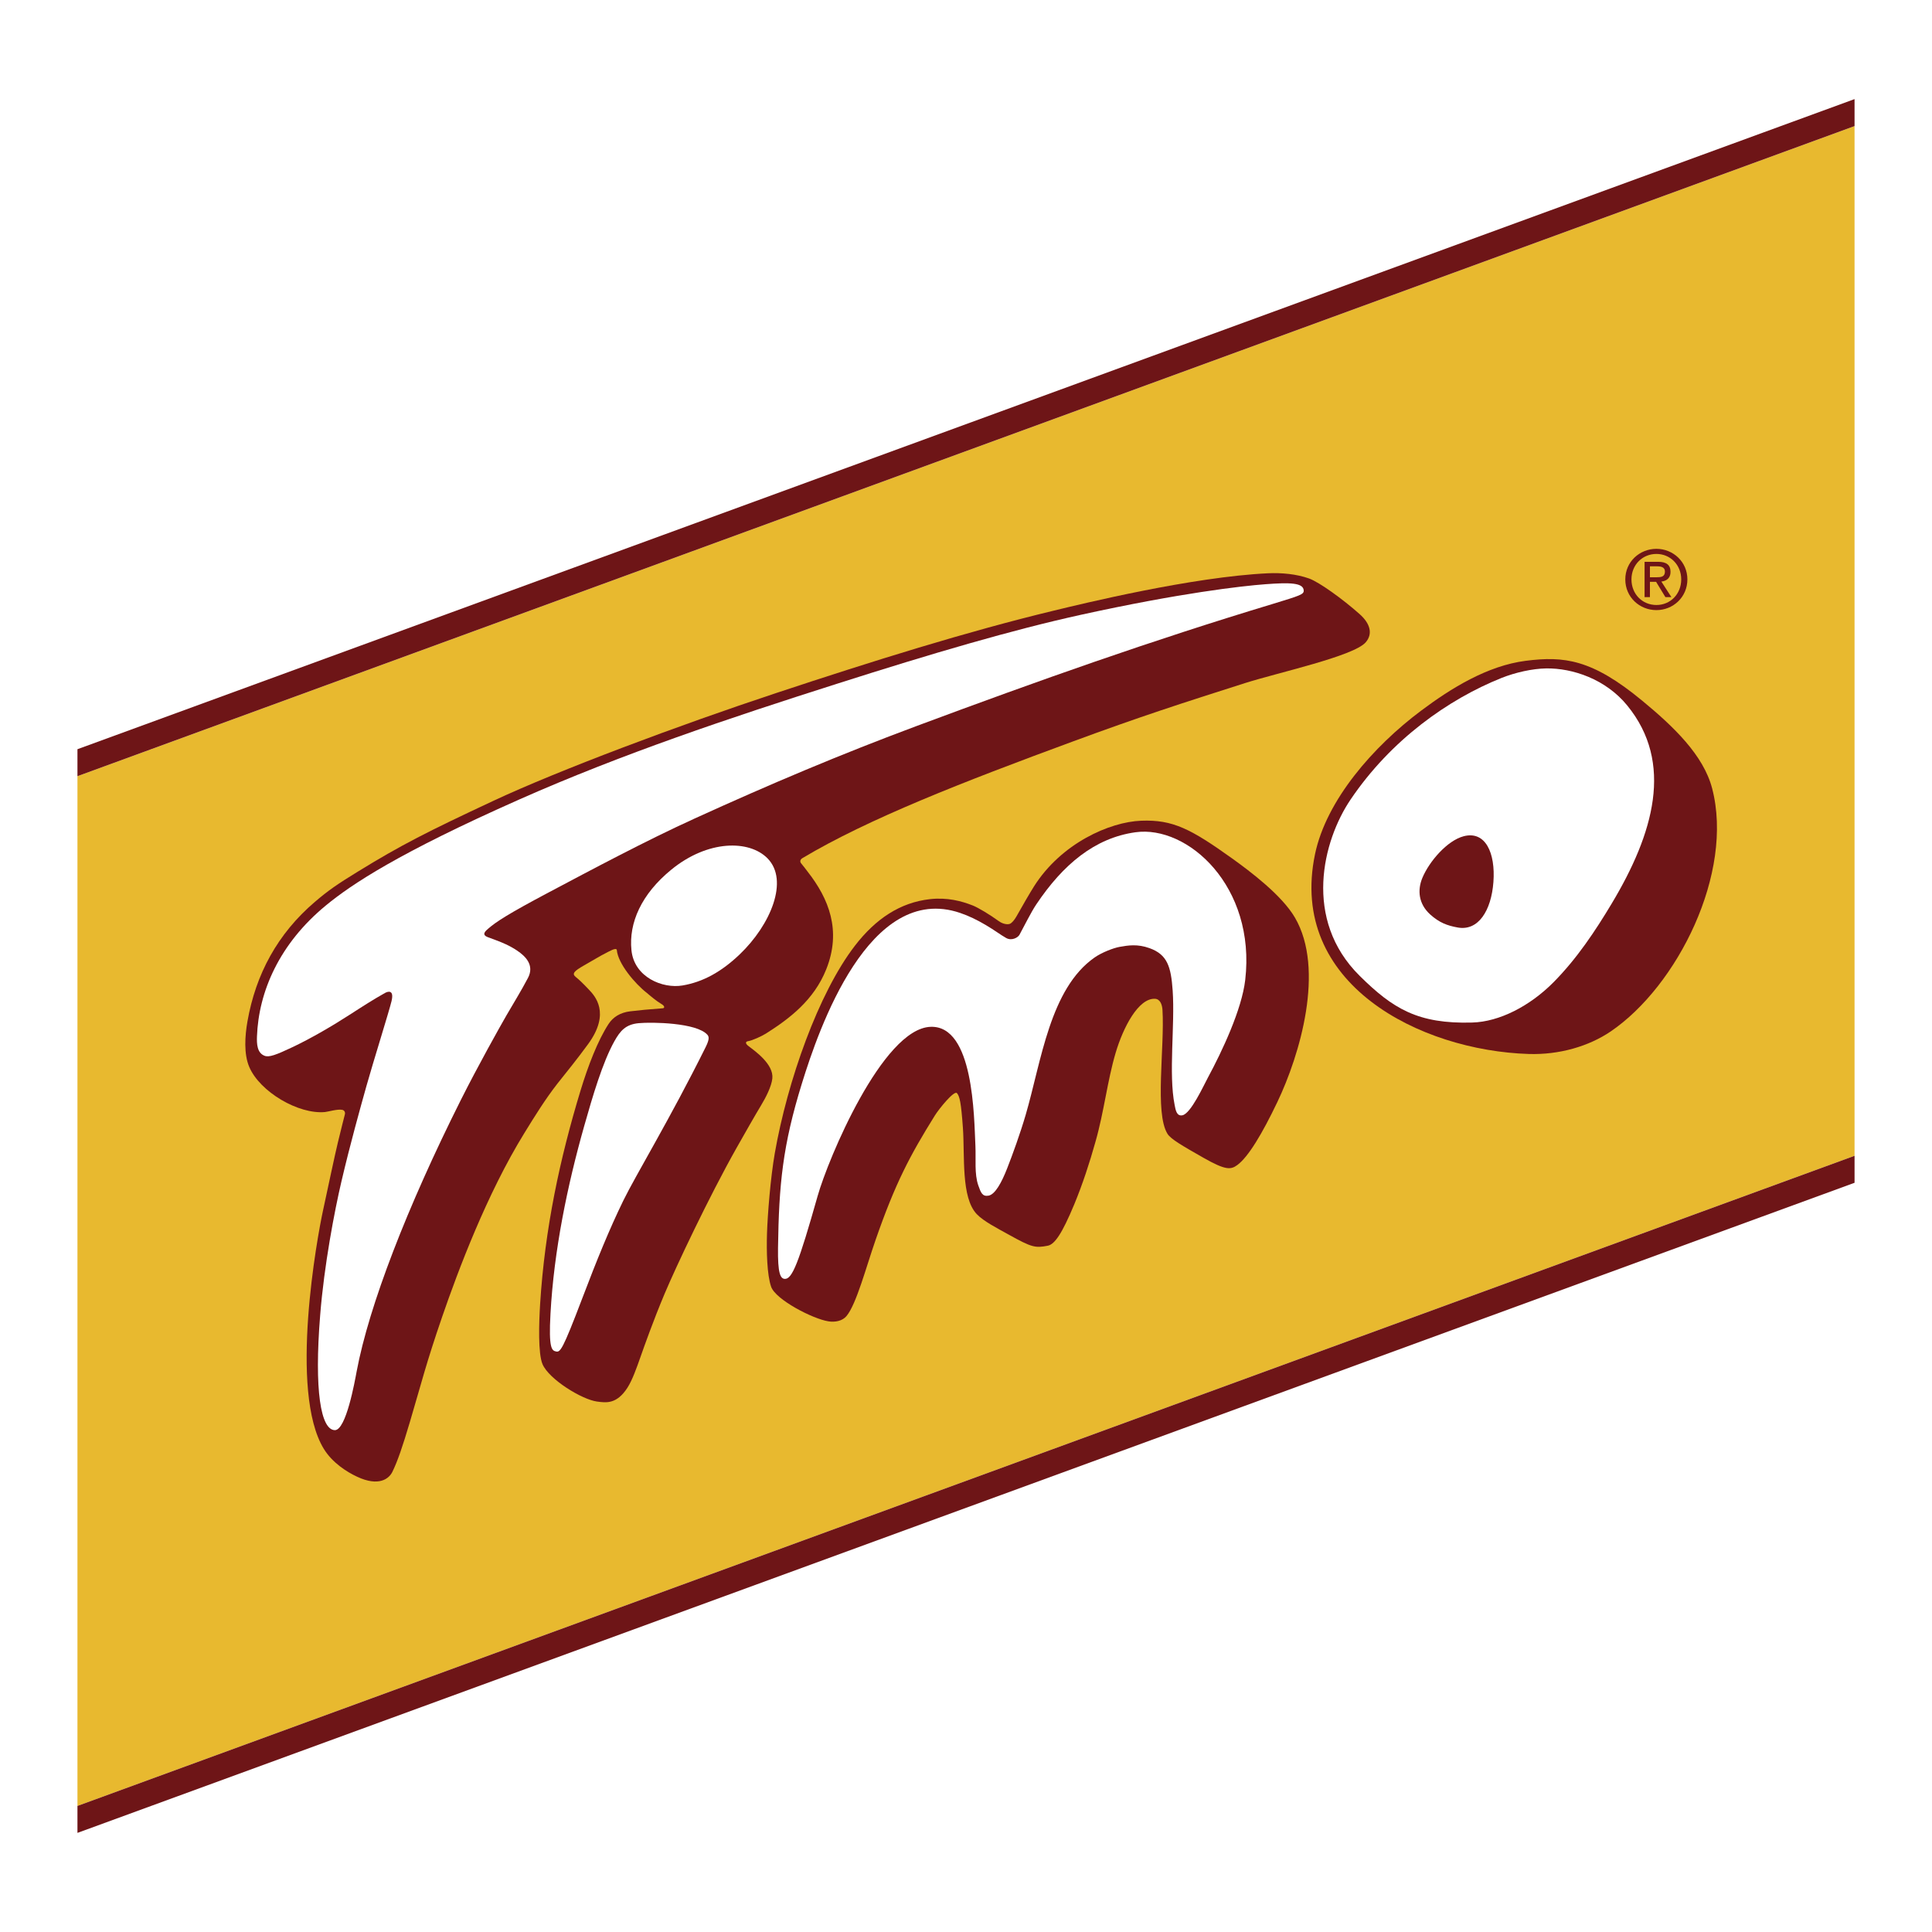 <?xml version="1.0" encoding="utf-8"?>
<!-- Generator: Adobe Illustrator 13.0.0, SVG Export Plug-In . SVG Version: 6.00 Build 14948)  -->
<!DOCTYPE svg PUBLIC "-//W3C//DTD SVG 1.0//EN" "http://www.w3.org/TR/2001/REC-SVG-20010904/DTD/svg10.dtd">
<svg version="1.0" id="Layer_1" xmlns="http://www.w3.org/2000/svg" xmlns:xlink="http://www.w3.org/1999/xlink" x="0px" y="0px"
	 width="192.756px" height="192.756px" viewBox="0 0 192.756 192.756" enable-background="new 0 0 192.756 192.756"
	 xml:space="preserve">
<g>
	<polygon fill-rule="evenodd" clip-rule="evenodd" fill="#FFFFFF" points="0,0 192.756,0 192.756,192.756 0,192.756 0,0 	"/>
	<path fill-rule="evenodd" clip-rule="evenodd" fill="#E8B92F" d="M7.727,180.178c40.256-14.729,134.836-49.328,177.302-64.863
		V12.579C142.537,28.124,47.956,62.724,7.727,77.44V180.178L7.727,180.178z"/>
	<path fill-rule="evenodd" clip-rule="evenodd" fill="#6E1517" d="M7.727,74.749v2.691c40.229-14.716,134.81-49.316,177.302-64.861
		V9.888L7.727,74.749L7.727,74.749z"/>
	<path fill-rule="evenodd" clip-rule="evenodd" fill="#6E1517" d="M7.727,182.867l177.302-64.861v-2.691
		C142.563,130.85,47.983,165.449,7.727,180.178V182.867L7.727,182.867z"/>
	<path fill-rule="evenodd" clip-rule="evenodd" fill="#6E1517" d="M105.138,60.923c-8.644,2.083-17.998,5.008-27.703,8.223
		c-9.705,3.215-21.649,7.685-28.2,10.748c-6.551,3.063-9.205,4.406-13.542,7.073c-2.017,1.238-2.925,1.859-4.275,3.012
		c-3.724,3.175-5.904,7.224-6.729,11.926c-0.256,1.449-0.374,3.238,0.176,4.537c1.06,2.494,4.919,4.756,7.562,4.506
		c0.291-0.027,1.259-0.316,1.721-0.219c0.213,0.045,0.319,0.248,0.258,0.461s-0.396,1.57-0.7,2.812
		c-0.303,1.244-0.942,4.291-1.487,6.809c-0.546,2.516-3.416,18.004,0.084,23.736c0.855,1.398,2.299,2.307,3.319,2.783
		c2.18,1.023,3.194,0.203,3.53-0.492c0.516-1.061,0.999-2.467,1.738-4.955c1.152-3.883,1.604-5.793,3.21-10.465
		c1.608-4.67,4.487-12.33,8.214-18.369c1.043-1.693,2.074-3.363,3.308-4.947c1.001-1.264,1.888-2.336,3.06-3.941
		c2.271-3.113,0.65-4.818,0.074-5.424c-0.576-0.607-0.951-0.975-1.312-1.262c-0.427-0.339-0.135-0.603,0.781-1.131
		c1.331-0.756,1.636-0.963,2.182-1.236c0.353-0.177,1.105-0.639,1.135-0.305c0.122,1.334,1.794,3.334,3.005,4.27
		c0.33,0.281,0.94,0.805,1.471,1.115c0.302,0.178,0.317,0.393,0.104,0.408c-1.547,0.121-2.244,0.182-3.245,0.303
		s-1.718,0.582-2.161,1.264c-1.063,1.627-2.045,4.168-2.794,6.635c-2.049,6.738-3.563,13.756-4.034,21.307
		c-0.117,1.857-0.216,4.941,0.241,6.002c0.651,1.52,3.933,3.523,5.429,3.725c0.898,0.119,1.963,0.297,3.044-1.383
		c0.477-0.748,0.889-1.898,1.283-3.021c0.395-1.121,1.296-3.67,2.418-6.34c1.123-2.668,4.421-9.664,7.19-14.572
		c0.832-1.475,1.903-3.352,2.418-4.199c0.516-0.85,1.063-1.936,1.145-2.721c0.146-1.416-1.715-2.723-2.352-3.207
		c-0.381-0.287-0.342-0.469-0.051-0.514c0.405-0.064,1.304-0.473,1.766-0.758c2.364-1.496,4.781-3.334,6.009-6.395
		c1.569-3.905,0.225-7.091-1.814-9.709c-0.14-0.182-0.502-0.667-0.69-0.885c-0.13-0.153-0.104-0.371,0.135-0.513
		c6.522-3.901,16.011-7.6,26.969-11.635c6.745-2.49,10.969-3.848,17.189-5.829c3.271-1.042,10.814-2.675,12.032-4.059
		c0.761-0.868,0.433-1.905-0.598-2.822c-1.675-1.49-4.03-3.19-5.043-3.553c-1.251-0.449-2.773-0.585-4.104-0.521
		C118.924,57.559,107.997,60.233,105.138,60.923L105.138,60.923z"/>
	<path fill-rule="evenodd" clip-rule="evenodd" fill="#FFFFFF" d="M126.265,58.287c-2.427,0.181-8.588,0.891-18.378,3.041
		c-6.877,1.512-14.821,3.842-24.389,6.894c-10.724,3.414-21.461,7.009-31.662,11.53c-12.055,5.34-16.768,8.479-19.323,10.585
		c-4.646,3.821-6.714,8.61-6.875,13.079c-0.026,0.727,0.008,1.625,0.749,1.916c0.455,0.18,1.134-0.072,2.854-0.885
		c1.833-0.875,3.93-2.094,5.778-3.291c1.039-0.674,2.314-1.49,3.396-2.09c0.307-0.172,0.925-0.33,0.646,0.826
		c-0.232,0.977-1.855,6.15-2.492,8.426c-0.637,2.273-1.632,5.832-2.497,9.525c-0.698,2.973-1.734,8.4-2.127,13.354
		c-0.61,7.547,0.061,11.473,1.463,11.488c1.122,0.01,1.99-4.867,2.173-5.848c1.228-6.559,5.031-16.389,10.398-27.096
		c1.678-3.344,3.896-7.307,4.562-8.459s1.447-2.402,2.136-3.717c0.677-1.287-0.287-2.182-1.045-2.697
		c-0.758-0.516-1.461-0.829-2.938-1.359c-0.72-0.256-0.228-0.65,0.047-0.885c0.747-0.643,1.92-1.428,6.045-3.611
		c4.125-2.184,9.563-5.095,14.497-7.341c7.541-3.437,14.645-6.439,22.218-9.258c12.208-4.547,23.387-8.508,35.471-12.158
		c2.754-0.84,3.112-0.953,3.1-1.337C130.043,58.133,128.689,58.105,126.265,58.287L126.265,58.287z"/>
	<path fill-rule="evenodd" clip-rule="evenodd" fill="#6E1517" d="M163.832,69.899c3.16,2.606,6.129,5.448,6.992,8.772
		c2.186,8.424-3.455,19.698-10.12,24.233c-2.201,1.494-5.139,2.346-8.176,2.252c-10.829-0.34-24.035-6.969-21.329-19.932
		c1.129-5.408,5.814-10.751,10.588-14.322c2.978-2.232,6.616-4.488,10.438-4.973C156.047,65.444,158.827,65.763,163.832,69.899
		L163.832,69.899z"/>
	<path fill-rule="evenodd" clip-rule="evenodd" fill="#FFFFFF" d="M154.257,66.688c-1.376,0.023-3.064,0.4-4.452,0.953
		c-5.292,2.12-11.022,6.153-15.064,12.139c-2.774,4.104-4.763,11.969,0.911,17.577c3.302,3.271,5.812,4.818,11.235,4.662
		c2.714-0.076,5.752-1.645,8.107-4.018c2.337-2.358,4.189-5.152,5.805-7.851c4.184-6.977,6.236-14.039,1.541-19.776
		C160.198,67.757,156.895,66.648,154.257,66.688L154.257,66.688z"/>
	<path fill-rule="evenodd" clip-rule="evenodd" fill="#6E1517" d="M113.859,81.883c3.154-0.122,4.947,0.815,9.064,3.758
		c1.799,1.29,4.969,3.672,6.272,5.907c3.019,5.171,0.499,13.698-1.764,18.425c-1.502,3.137-2.88,5.451-3.989,6.266
		c-0.643,0.471-1.157,0.533-3.378-0.73c-2.095-1.195-3.25-1.854-3.584-2.389c-1.296-2.08-0.268-8.637-0.5-12.373
		c-0.031-0.475-0.208-1.08-0.761-1.098c-1.638-0.059-3.146,2.82-3.908,5.383c-0.834,2.811-1.151,5.85-2.009,8.861
		c-0.6,2.141-1.286,4.242-2.126,6.273c-1.23,2.949-1.956,3.99-2.648,4.121c-1.236,0.234-1.567,0.186-3.906-1.119
		c-1.051-0.586-2.493-1.316-3.173-2.037c-1.578-1.668-1.179-5.77-1.38-8.619c-0.178-2.49-0.322-3.148-0.596-3.451
		c-0.272-0.303-1.801,1.582-2.209,2.244c-2.461,3.955-3.928,6.703-5.901,12.387c-0.959,2.75-1.913,6.408-2.906,7.611
		c-0.408,0.49-1.126,0.633-1.803,0.527c-1.569-0.244-5.268-2.166-5.716-3.447c-0.417-1.188-0.469-3.578-0.414-5.314
		c0.06-1.893,0.349-5.555,0.777-8.008c1.261-7.195,4.347-15.975,7.996-20.709c2.075-2.692,4.517-4.31,7.483-4.644
		c1.727-0.193,3.158,0.189,4.286,0.637c0.525,0.208,1.708,0.916,2.58,1.554c0.396,0.288,0.863,0.366,1.106,0.273
		c0.197-0.076,0.467-0.396,0.653-0.728c0.579-1.041,1.409-2.459,1.755-3.005C105.883,84.136,110.705,82.003,113.859,81.883
		L113.859,81.883z"/>
	<path fill-rule="evenodd" clip-rule="evenodd" fill="#FFFFFF" d="M113.283,83.035c-4.055,0.565-7.228,3.214-9.898,7.205
		c-0.518,0.77-1.212,2.184-1.676,3.031c-0.154,0.273-0.772,0.62-1.319,0.316c-0.546-0.303-1.17-0.787-2.049-1.302
		c-0.88-0.516-1.659-0.899-2.543-1.2c-9.084-3.103-14.113,11.581-15.784,16.983c-1.929,6.223-2.3,10.088-2.391,16.424
		c-0.036,2.576,0.241,3.066,0.662,3.102c0.754,0.057,1.398-1.592,3.293-8.279c1.034-3.666,6.475-16.693,11.264-16.869
		c4.305-0.162,4.335,8.922,4.476,11.889c0.061,1.316-0.114,2.785,0.286,3.93c0.256,0.732,0.41,1.133,1.022,1.025
		c0.661-0.115,1.314-1.326,1.859-2.723c0.547-1.395,1.299-3.467,1.847-5.338c1.563-5.346,2.417-12.592,6.878-15.702
		c0.715-0.501,1.895-0.954,2.497-1.058c0.849-0.152,1.782-0.304,2.979,0.128c1.771,0.635,2.145,1.827,2.312,4.24
		c0.238,3.449-0.425,8.299,0.195,11.402c0.093,0.473,0.188,1.152,0.776,1.033c0.848-0.176,2.114-2.967,2.541-3.754
		c1.435-2.66,3.385-6.811,3.726-9.748C125.316,88.432,118.499,82.307,113.283,83.035L113.283,83.035z"/>
	<path fill-rule="evenodd" clip-rule="evenodd" fill="#6E1517" d="M146.038,83.43c2.174-0.562,3.173,1.679,2.961,4.561
		c-0.212,2.881-1.521,4.923-3.567,4.545c-1.044-0.191-1.825-0.476-2.739-1.298c-1.175-1.062-1.286-2.438-0.786-3.644
		C142.598,85.933,144.4,83.854,146.038,83.43L146.038,83.43z"/>
	<path fill-rule="evenodd" clip-rule="evenodd" fill="#FFFFFF" d="M66.971,86.77c-2.985,2.441-4.248,5.305-3.971,8.031
		c0.274,2.715,3.125,3.854,5.093,3.52c2.032-0.344,3.867-1.348,5.698-3.093c3.119-2.98,4.93-7.389,2.796-9.579
		C74.749,83.767,70.605,83.793,66.971,86.77L66.971,86.77z"/>
	<path fill-rule="evenodd" clip-rule="evenodd" fill="#FFFFFF" d="M63.726,102.082c-1.304,0.121-1.846,0.76-2.432,1.809
		c-1.176,2.105-2.173,5.506-3,8.424c-1.687,5.953-3.027,12.436-3.372,18.76c-0.192,3.459,0.129,3.672,0.554,3.762
		c0.424,0.092,0.654-0.146,2.606-5.275c1.484-3.906,2.733-6.961,4.106-9.777c1.244-2.547,4.638-8.111,8.219-15.322
		c0.391-0.787,0.33-1.037,0.171-1.221C69.518,102.027,65.03,101.959,63.726,102.082L63.726,102.082z"/>
	<path fill-rule="evenodd" clip-rule="evenodd" fill="#6E1517" d="M162.771,57.805c0-1.448,1.092-2.539,2.491-2.539
		c1.383,0,2.474,1.091,2.474,2.539c0,1.472-1.091,2.556-2.474,2.556C163.862,60.361,162.771,59.277,162.771,57.805L162.771,57.805z
		 M165.262,60.871c1.665,0,3.089-1.294,3.089-3.065c0-1.755-1.424-3.049-3.089-3.049c-1.683,0-3.106,1.294-3.106,3.049
		C162.155,59.577,163.579,60.871,165.262,60.871L165.262,60.871z M164.614,58.048h0.614l0.931,1.529h0.599l-1.004-1.553
		c0.519-0.064,0.914-0.339,0.914-0.97c0-0.696-0.412-1.003-1.245-1.003h-1.343v3.526h0.534V58.048L164.614,58.048z M164.614,57.595
		v-1.092h0.729c0.371,0,0.768,0.081,0.768,0.518c0,0.542-0.404,0.574-0.857,0.574H164.614L164.614,57.595z"/>
</g>
</svg>
